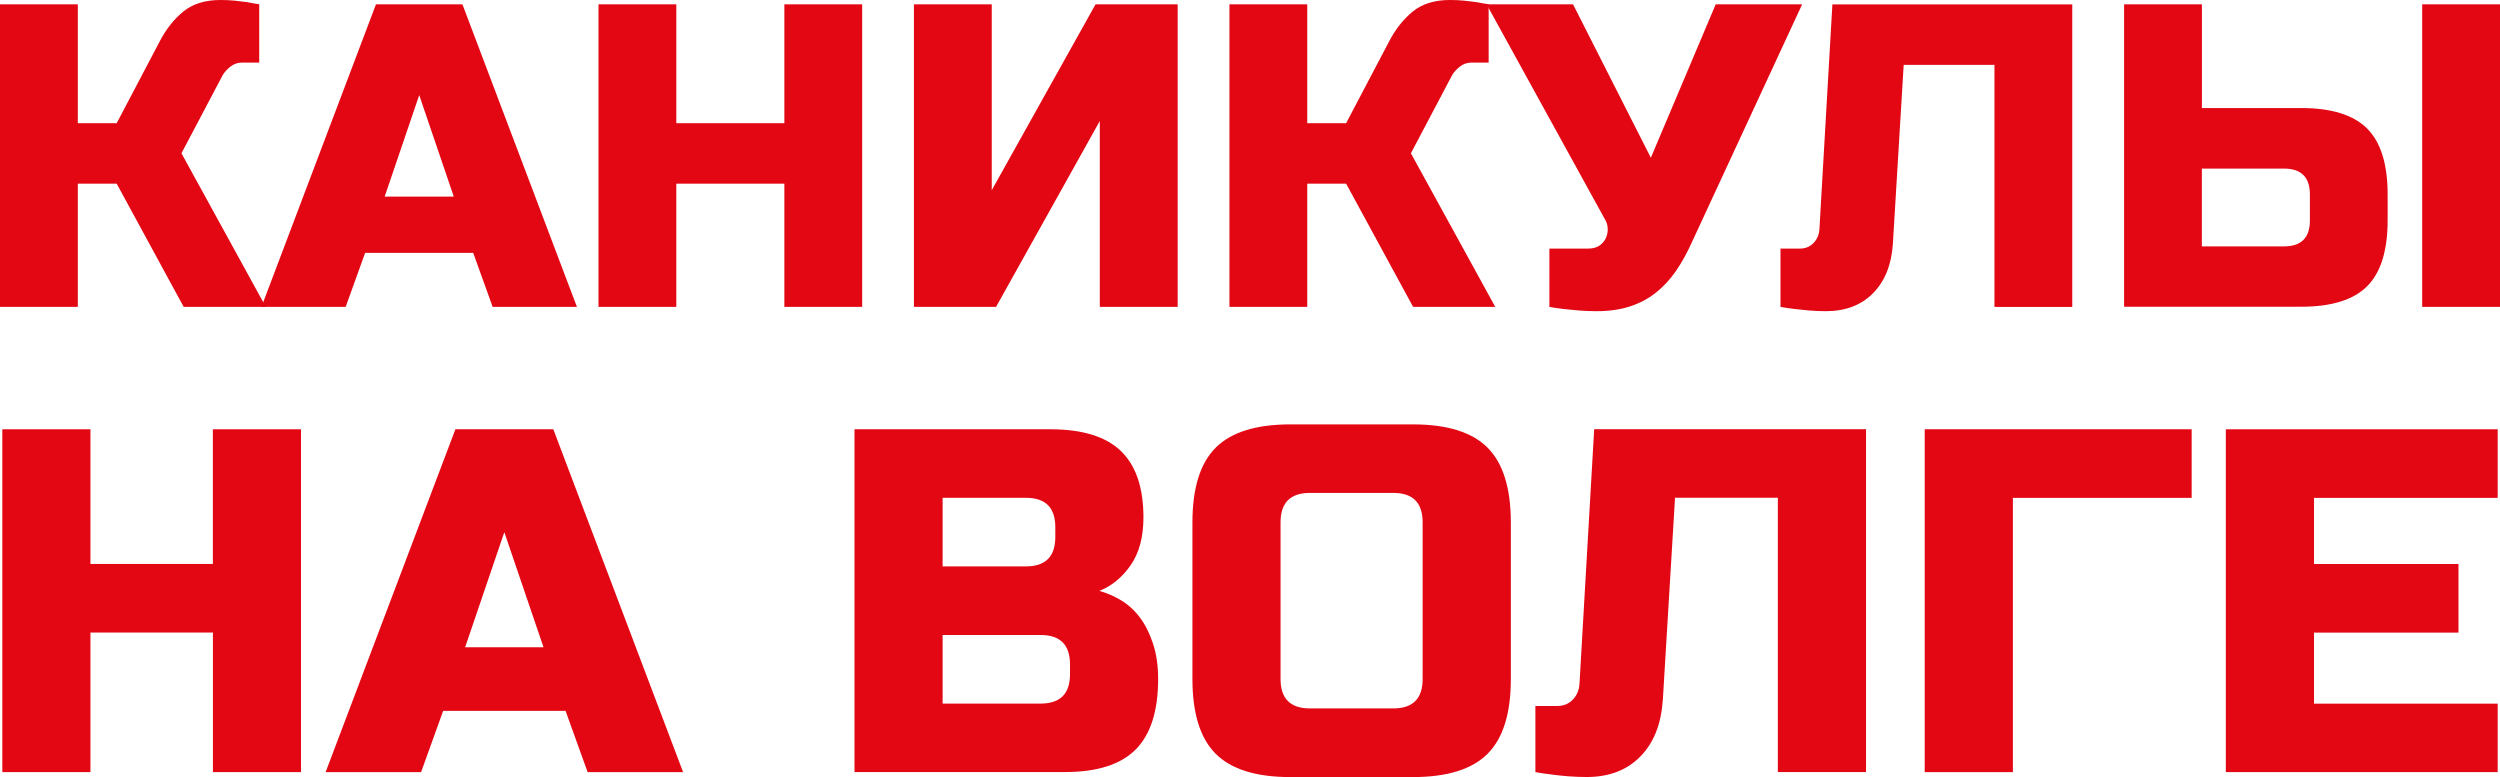 <?xml version="1.0" encoding="UTF-8"?> <svg xmlns="http://www.w3.org/2000/svg" id="_Слой_1" data-name="Слой 1" viewBox="0 0 387.8 120.53"><defs><style> .cls-1 { fill: #e30613; stroke-width: 0px; } </style></defs><g><path class="cls-1" d="M46.7,119.77h-13.67v-21.65H14.03v21.65H.36v-53.18h13.67v20.89h18.99v-20.89h13.67v53.18Z"></path><path class="cls-1" d="M65.32,119.77h-14.81l20.13-53.18h15.19l20.13,53.18h-14.81l-3.42-9.5h-18.99l-3.42,9.5ZM72.15,100.4h12.16l-6.08-17.85-6.08,17.85Z"></path><path class="cls-1" d="M132.55,66.59h30.39c4.96,0,8.61,1.13,10.94,3.38,2.33,2.25,3.49,5.69,3.49,10.29,0,3.04-.66,5.51-1.98,7.41-1.32,1.9-2.94,3.23-4.86,3.99,1.11.3,2.23.79,3.34,1.44,1.11.66,2.09,1.55,2.93,2.66.84,1.11,1.52,2.47,2.05,4.06.53,1.6.8,3.43.8,5.51,0,4.96-1.17,8.61-3.49,10.94-2.33,2.33-5.98,3.49-10.94,3.49h-32.67v-53.18ZM163.7,81.78c0-3.04-1.52-4.56-4.56-4.56h-12.92v10.64h12.92c3.04,0,4.56-1.52,4.56-4.56v-1.52ZM165.98,103.06c0-3.04-1.52-4.56-4.56-4.56h-15.2v10.64h15.2c3.04,0,4.56-1.52,4.56-4.56v-1.52Z"></path><path class="cls-1" d="M234.36,105.34c0,5.32-1.2,9.18-3.61,11.59-2.41,2.41-6.27,3.61-11.59,3.61h-18.99c-5.32,0-9.18-1.2-11.59-3.61-2.41-2.41-3.61-6.27-3.61-11.59v-24.31c0-5.32,1.2-9.18,3.61-11.59,2.4-2.4,6.27-3.61,11.59-3.61h18.99c5.32,0,9.18,1.2,11.59,3.61,2.4,2.41,3.61,6.27,3.61,11.59v24.31ZM220.68,81.02c0-3.04-1.52-4.56-4.56-4.56h-12.92c-3.04,0-4.56,1.52-4.56,4.56v24.31c0,3.04,1.52,4.56,4.56,4.56h12.92c3.04,0,4.56-1.52,4.56-4.56v-24.31Z"></path><path class="cls-1" d="M257.91,108.76c-.25,3.65-1.42,6.52-3.49,8.62-2.08,2.1-4.84,3.15-8.28,3.15-.96,0-1.91-.04-2.85-.11-.94-.08-1.79-.16-2.54-.27-.91-.1-1.77-.23-2.58-.38v-10.26h3.42c.96,0,1.76-.33,2.39-.99.63-.66.97-1.47,1.03-2.43l2.28-39.51h42.17v53.18h-13.68v-42.55h-15.95l-1.9,31.53Z"></path><path class="cls-1" d="M312.23,119.77h-13.67v-53.18h41.41v10.64h-27.73v42.55Z"></path><path class="cls-1" d="M387.44,119.77h-42.17v-53.18h42.17v10.64h-28.49v10.26h22.41v10.64h-22.41v11.02h28.49v10.64Z"></path></g><g><path class="cls-1" d="M28.16,23.8l13.07,23.8h-12.74l-10.39-19.11h-6.03v19.11H0V.67h12.07v18.44h6.03l6.7-12.74c.98-1.88,2.2-3.41,3.65-4.59,1.45-1.18,3.36-1.78,5.73-1.78.76,0,1.5.03,2.21.1.71.07,1.36.15,1.94.23.67.13,1.29.25,1.88.33v9.05h-2.68c-.67,0-1.27.21-1.81.64-.54.43-.94.88-1.21,1.37l-6.37,12.07Z"></path><path class="cls-1" d="M53.63,47.6h-13.07L58.32.67h13.41l17.76,46.93h-13.07l-3.02-8.38h-16.76l-3.02,8.38ZM59.66,30.5h10.73l-5.36-15.75-5.36,15.75Z"></path><path class="cls-1" d="M133.74,47.6h-12.07v-19.11h-16.76v19.11h-12.07V.67h12.07v18.44h16.76V.67h12.07v46.93Z"></path><path class="cls-1" d="M182.67,47.6h-12.07v-28.83l-16.09,28.83h-12.74V.67h12.07v28.83L169.94.67h12.74v46.93Z"></path><path class="cls-1" d="M218.87,23.8l13.07,23.8h-12.74l-10.39-19.11h-6.03v19.11h-12.07V.67h12.07v18.44h6.03l6.7-12.74c.98-1.88,2.2-3.41,3.65-4.59,1.45-1.18,3.36-1.78,5.73-1.78.76,0,1.5.03,2.21.1.71.07,1.36.15,1.94.23.67.13,1.29.25,1.88.33v9.05h-2.68c-.67,0-1.27.21-1.81.64-.54.43-.94.88-1.21,1.37l-6.37,12.07Z"></path><path class="cls-1" d="M230.6.67h13.41l12.07,23.8,10.06-23.8h13.41l-17.09,36.87c-.76,1.7-1.6,3.21-2.51,4.53-.92,1.32-1.96,2.44-3.12,3.35-1.16.92-2.49,1.62-3.99,2.11-1.5.49-3.21.74-5.13.74-.94,0-1.84-.03-2.71-.1-.87-.07-1.67-.15-2.38-.23-.8-.09-1.57-.2-2.28-.33v-9.05h6.03c.67,0,1.23-.14,1.68-.43.45-.29.78-.66,1.01-1.11.22-.45.33-.93.33-1.44s-.11-.97-.33-1.37L230.6.67Z"></path><path class="cls-1" d="M293.62,37.88c-.22,3.22-1.25,5.75-3.08,7.61-1.83,1.85-4.27,2.78-7.31,2.78-.85,0-1.69-.03-2.51-.1-.83-.07-1.57-.15-2.25-.23-.8-.09-1.57-.2-2.28-.33v-9.05h3.02c.85,0,1.55-.29,2.11-.87.56-.58.86-1.3.91-2.15l2.01-34.86h37.21v46.93h-12.07V10.06h-14.08l-1.68,27.82Z"></path><path class="cls-1" d="M341.55,16.76h15.42c4.69,0,8.1,1.06,10.22,3.18,2.12,2.12,3.18,5.53,3.18,10.22v4.02c0,4.69-1.06,8.1-3.18,10.22-2.12,2.12-5.53,3.18-10.22,3.18h-27.48V.67h12.07v16.09ZM358.31,30.17c0-2.68-1.34-4.02-4.02-4.02h-12.74v12.07h12.74c2.68,0,4.02-1.34,4.02-4.02v-4.02ZM387.8,47.6h-12.07V.67h12.07v46.93Z"></path></g></svg> 
